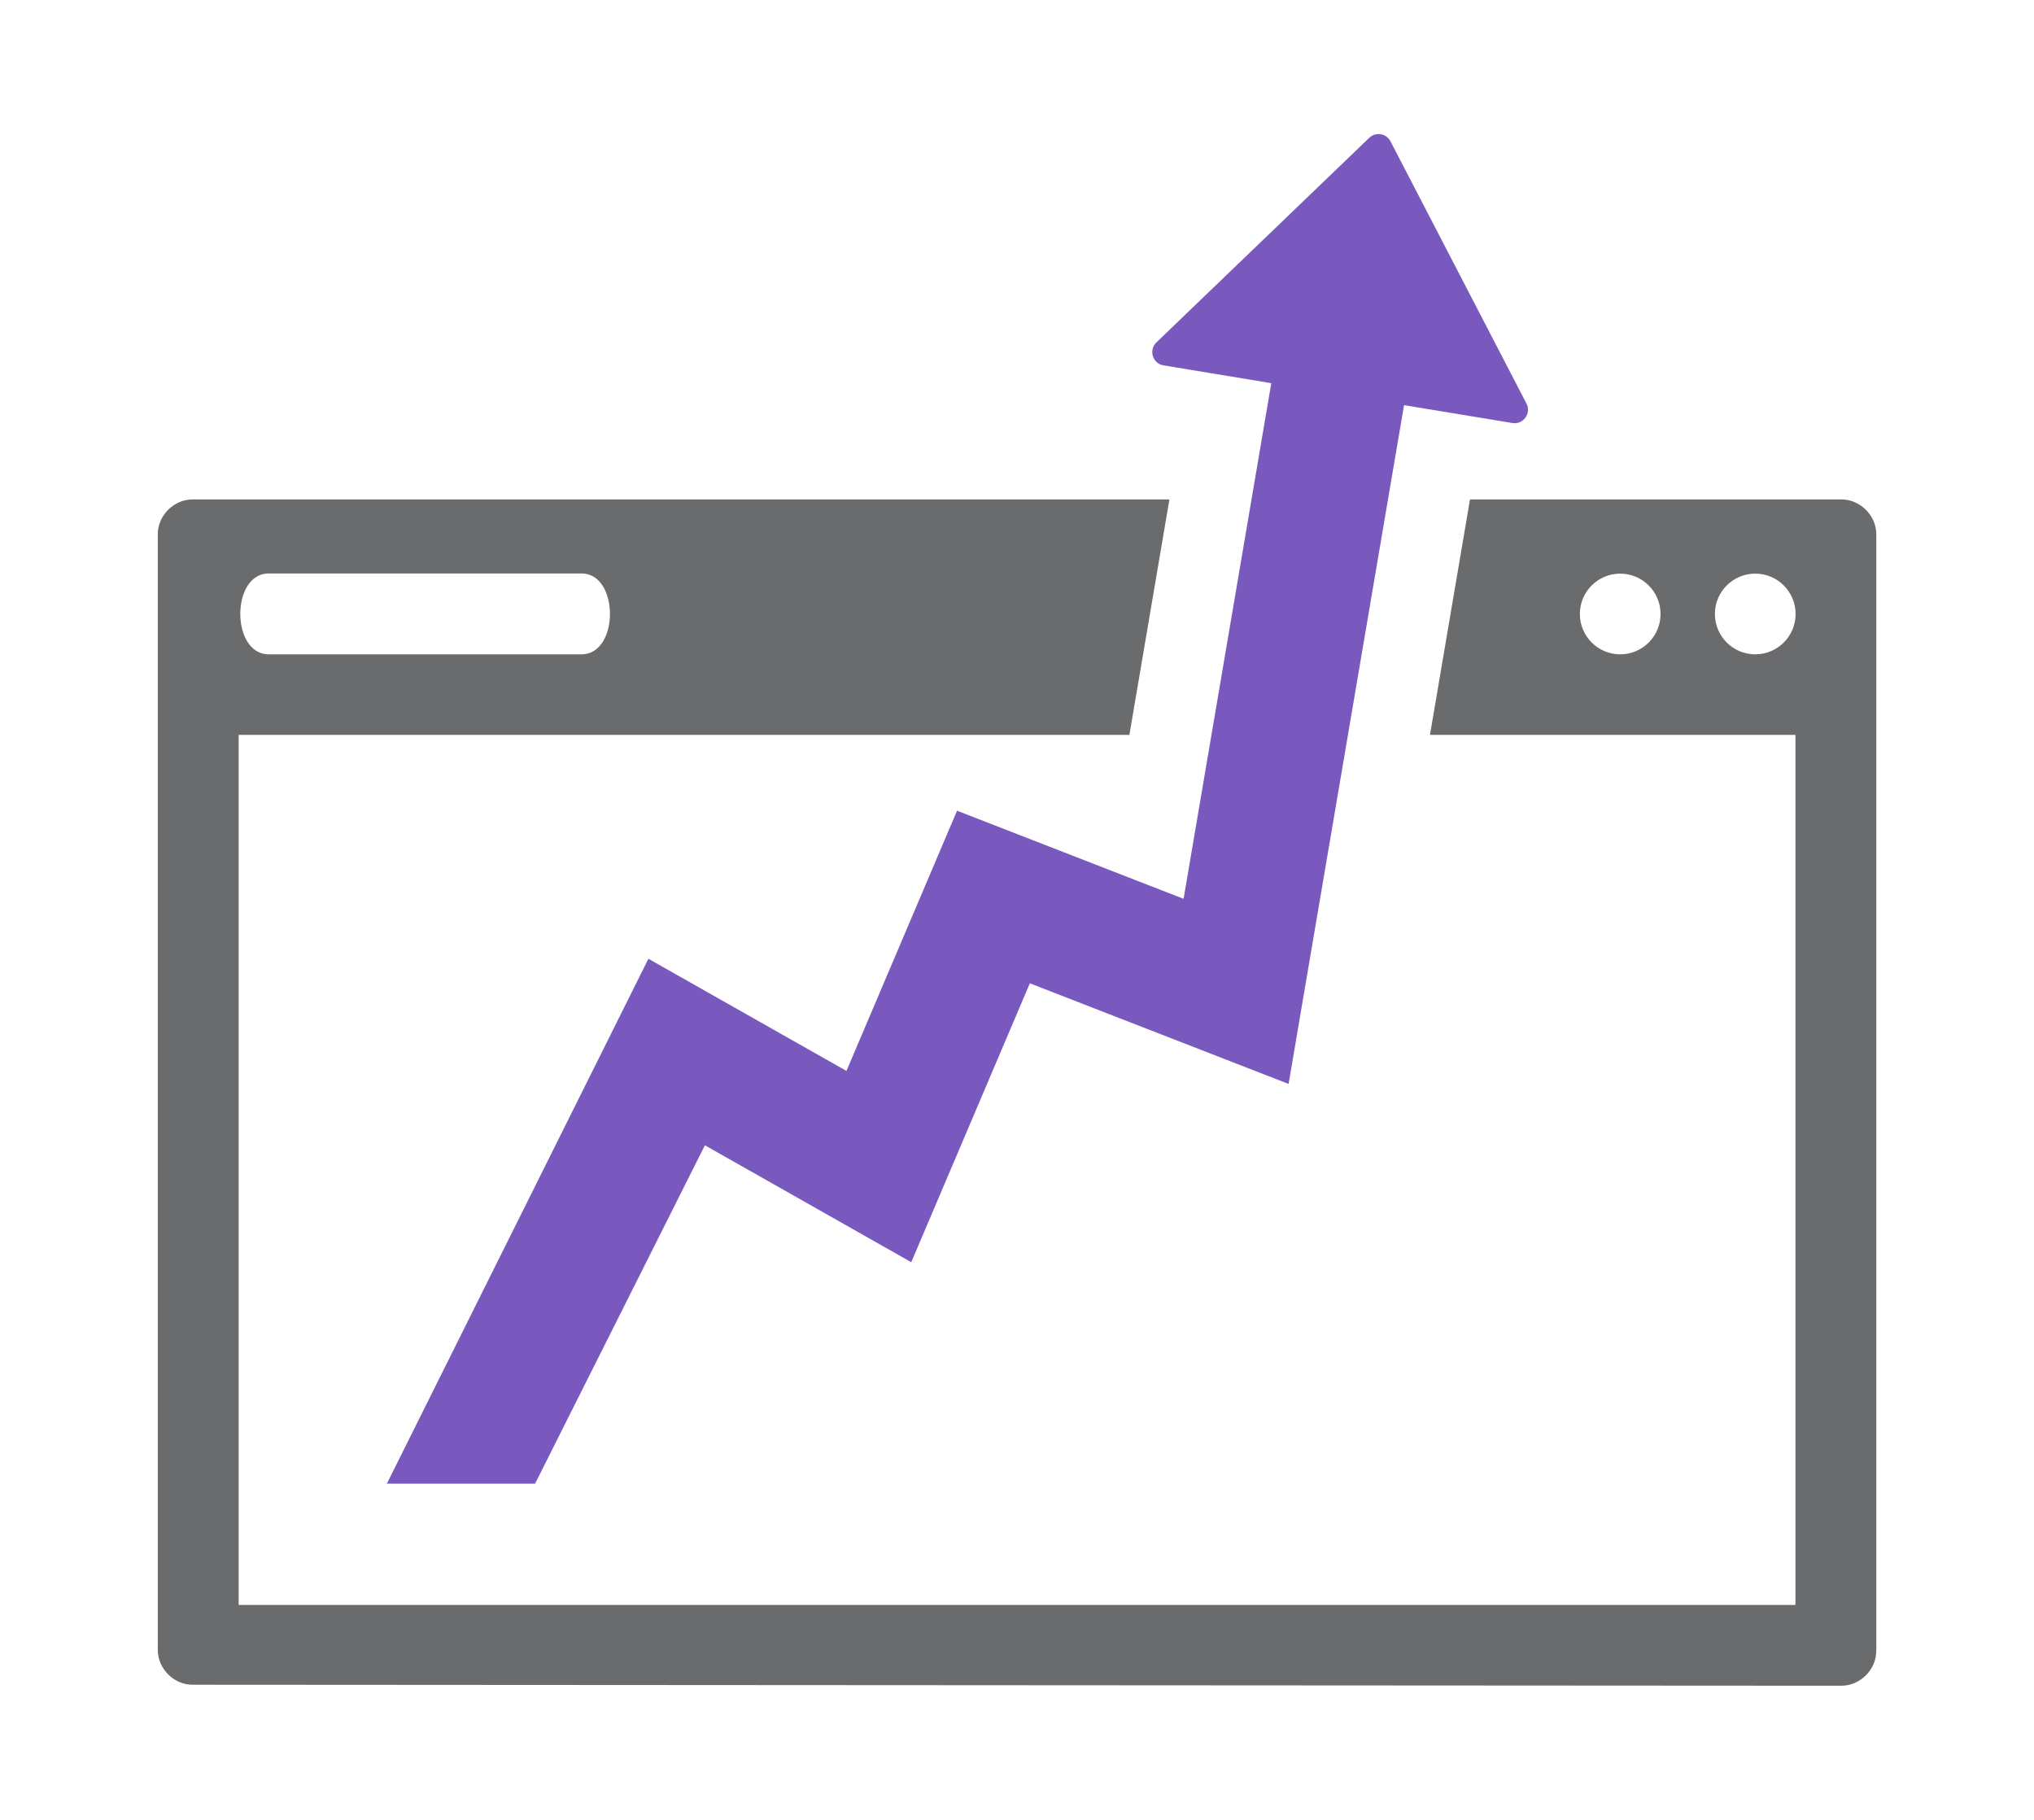 <?xml version="1.0" encoding="UTF-8"?>
<svg xmlns="http://www.w3.org/2000/svg" version="1.1" viewBox="0 0 247 221">
  <defs>
    <style>
      .cls-1 {
        fill: #6a6b6d;
      }

      .cls-1, .cls-2 {
        fill-rule: evenodd;
      }

      .cls-2 {
        fill: #7a59bf;
      }
    </style>
  </defs>
  <!-- Generator: Adobe Illustrator 28.6.0, SVG Export Plug-In . SVG Version: 1.2.0 Build 709)  -->
  <g>
    <g id="Layer_1">
      <g>
        <path class="cls-1" d="M227.84,200.5c0,2.27-1.96,4.21-4.22,4.21l-200.24-.12c-2.27,0-4.22-1.95-4.22-4.22V64.87c0-2.25,1.93-4.22,4.22-4.22h118.63l-4.86,28.59H28.98v105.66h189.05v-105.66h-44.38l4.86-28.59h45.12c2.25,0,4.22,1.94,4.22,4.22v135.63h0ZM32.63,79.46h37.99c4.6,0,4.6-9.82,0-9.82h-37.99c-4.6,0-4.6,9.82,0,9.82h0ZM213.15,69.66c-2.71,0-4.9,2.2-4.9,4.9s2.19,4.9,4.9,4.9,4.9-2.2,4.9-4.9-2.19-4.9-4.9-4.9h0ZM196.75,69.66c-2.71,0-4.9,2.2-4.9,4.9s2.19,4.9,4.9,4.9,4.9-2.2,4.9-4.9-2.2-4.9-4.9-4.9Z"/>
        <path class="cls-2" d="M185.36,48.99l-16.5-31.82c-.51-.98-1.79-1.19-2.59-.43l-25.84,24.84c-.97.93-.46,2.58.87,2.79l13.08,2.16-10.65,62.62-27.51-10.7-13.43,31.6-24.05-13.62-31.76,63.74h18s20.62-41.09,20.62-41.09l25.06,14.2,14.4-33.87,31.42,12.22,14.02-82.43,13.15,2.17c1.33.22,2.34-1.17,1.72-2.37Z"/>
      </g>
    </g>
  </g>
</svg>